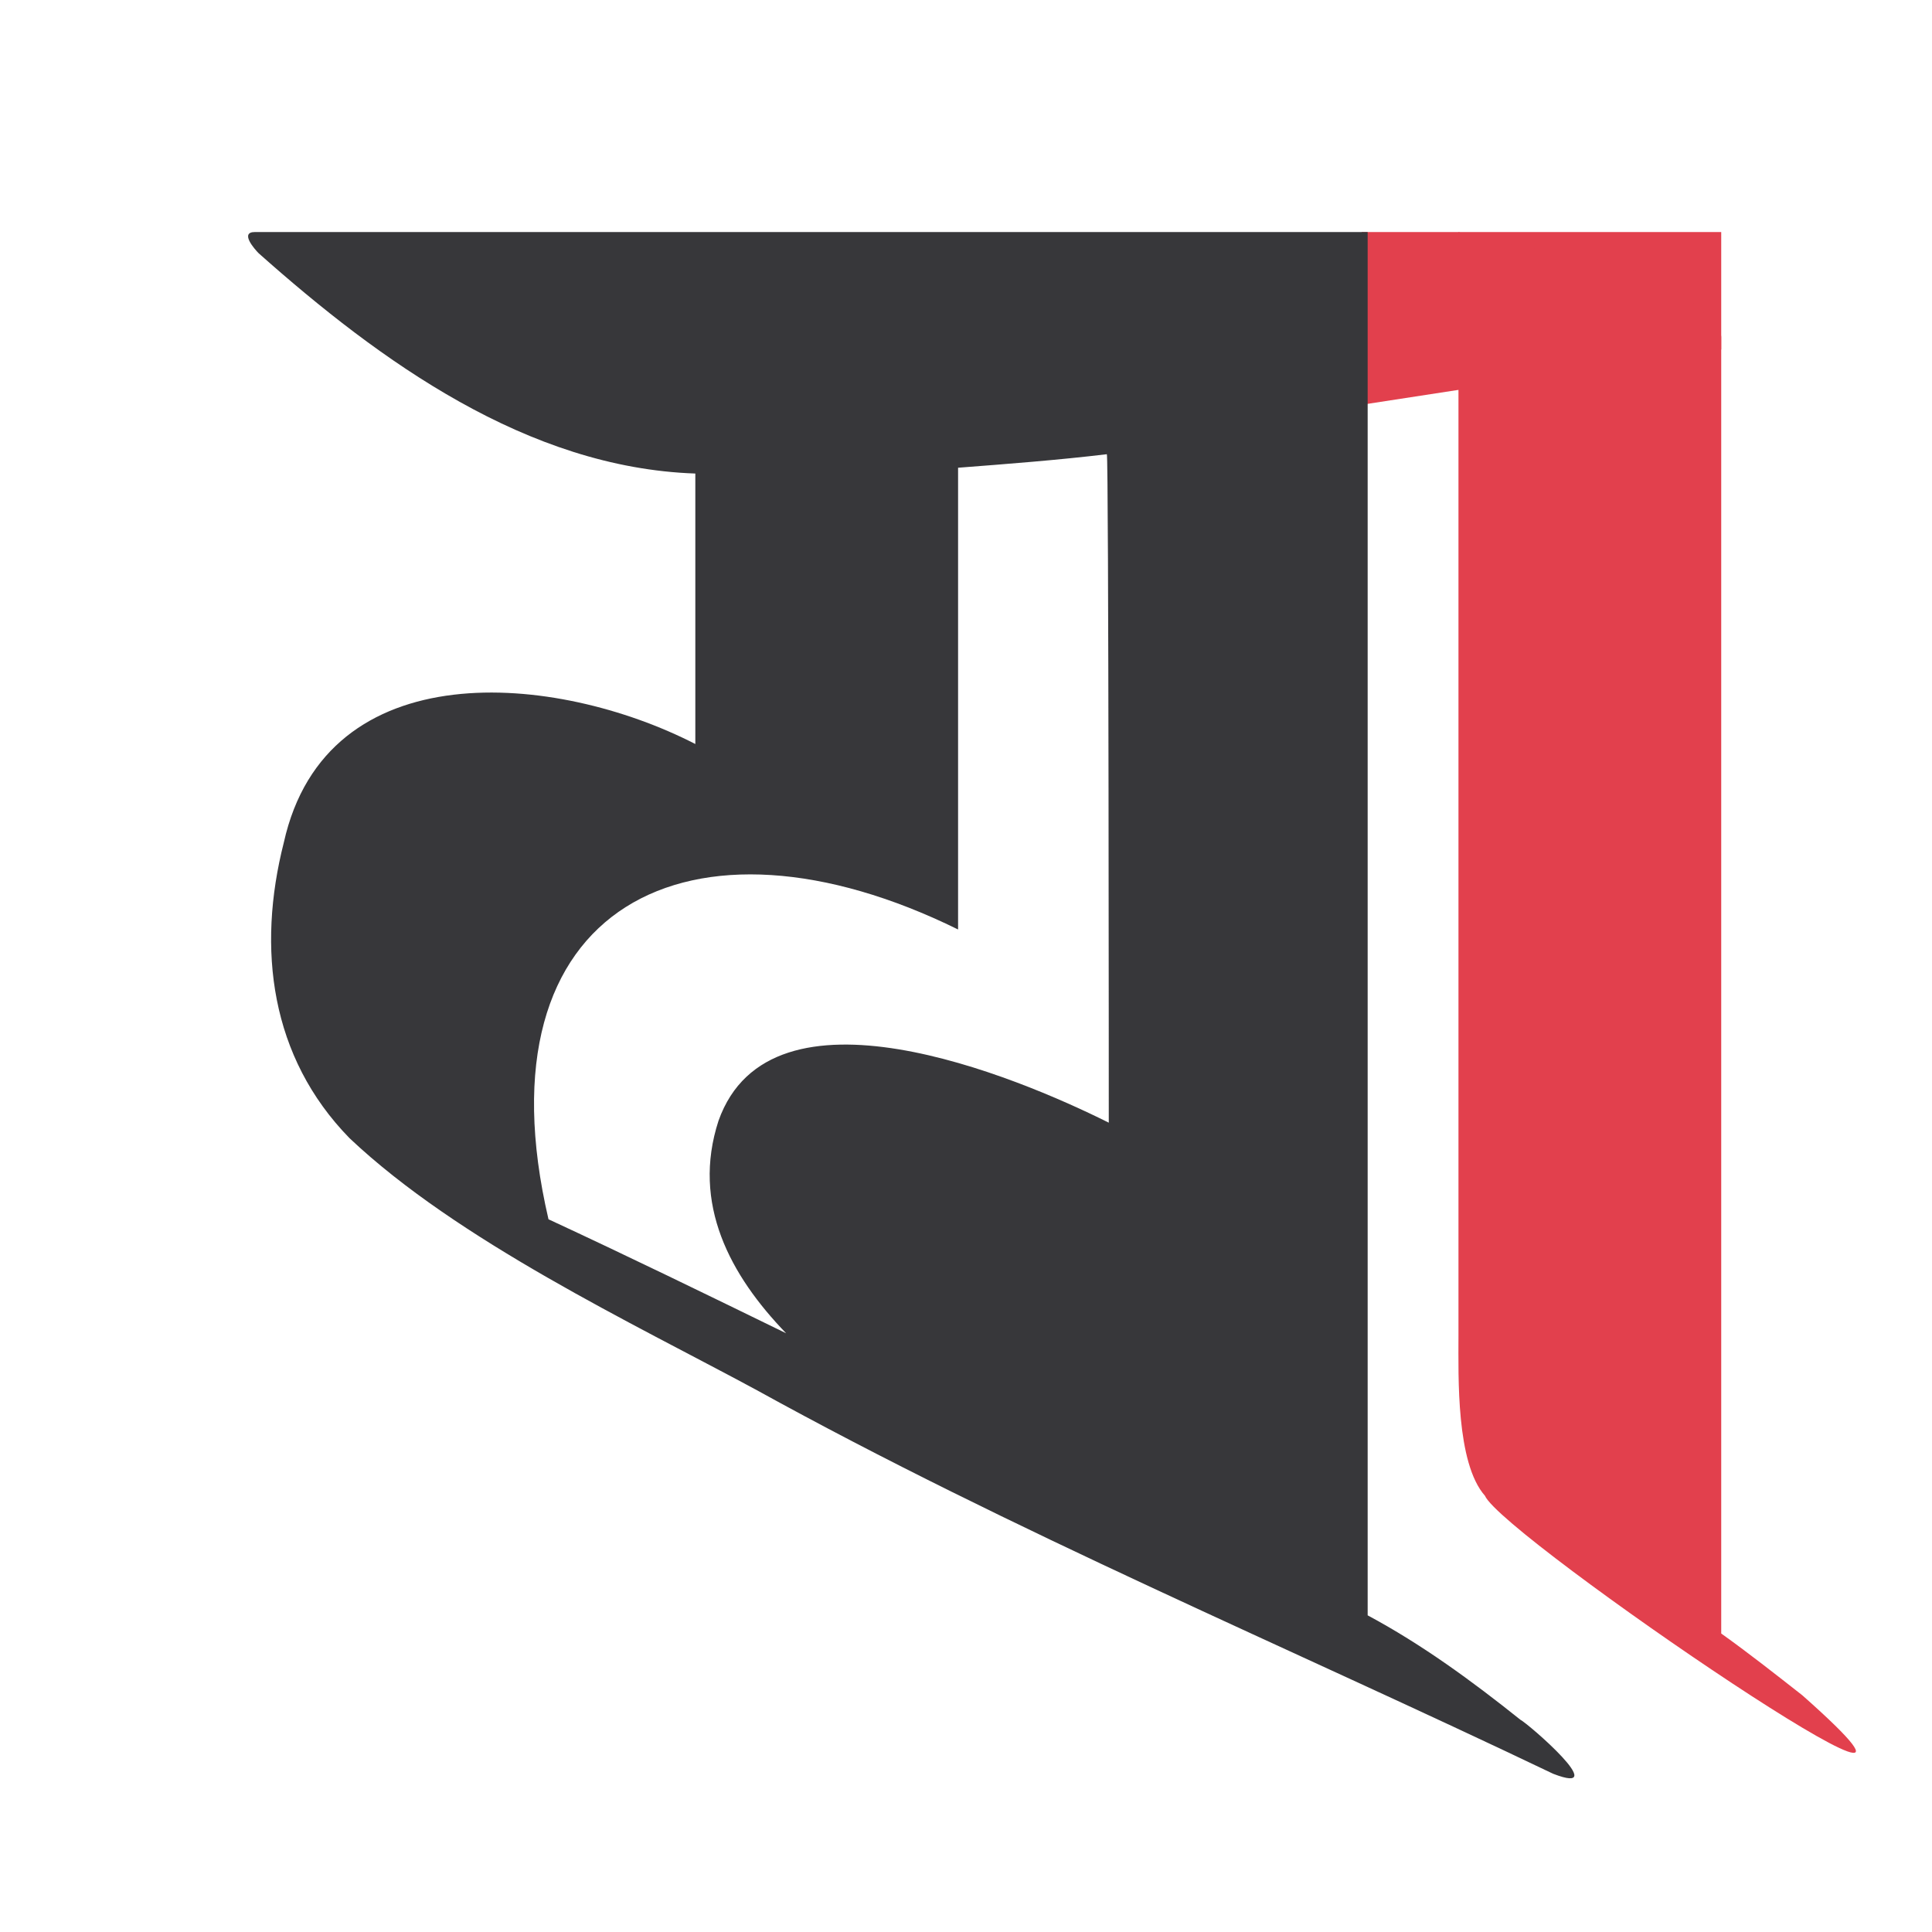 <?xml version="1.0" encoding="UTF-8"?>
<svg id="Layer_3" data-name="Layer 3" xmlns="http://www.w3.org/2000/svg" viewBox="0 0 100 100">
  <defs>
    <style>
      .cls-1 {
        fill: #37373a;
      }

      .cls-1, .cls-2 {
        stroke-width: 0px;
      }

      .cls-2 {
        fill: #e2404d;
      }
    </style>
  </defs>
  <polygon class="cls-2" points="70.48 12.01 89.09 12.01 89.09 18.09 70.48 20.95 70.48 12.01"/>
  <path class="cls-2" d="m75.49,69.15c0,2.1-.13,6.57,1.37,8.27.9,2.1,27.73,20.33,16.43,10.33h0c-1.4-1.1-2.8-2.2-4.2-3.2V17.45c0-.6-1.4-1.6-1.6-1.9-3.6-2.8-7.7-2.14-12-3.54v57.14Z"/>
  <path class="cls-1" d="m78.69,89.01c-2.5-2-5.1-3.9-7.9-5.4V12.01H13.19c-.8,0,0,.9.2,1.1,6.3,5.6,13.9,11.1,22.6,11.4v14c-7.2-3.7-19.1-4.8-21.3,5.1-1.4,5.5-.7,11.1,3.4,15.3,5.6,5.3,14.7,9.6,21,13,13.4,7.4,27.5,13.3,41.3,19.9,3.1,1.2-1.3-2.6-1.7-2.8h0Zm-21.3-30.9c-4.8-2.4-17.5-7.7-20.2-.1-1.4,4.3.6,8,3.5,11-4.1-2-8.2-4-12.3-5.9-3.8-16.3,7.4-21.8,21.2-15v-23.9c2.6-.2,5.2-.4,7.7-.7.1,0,.1,34.6.1,34.6Z"/>
</svg>